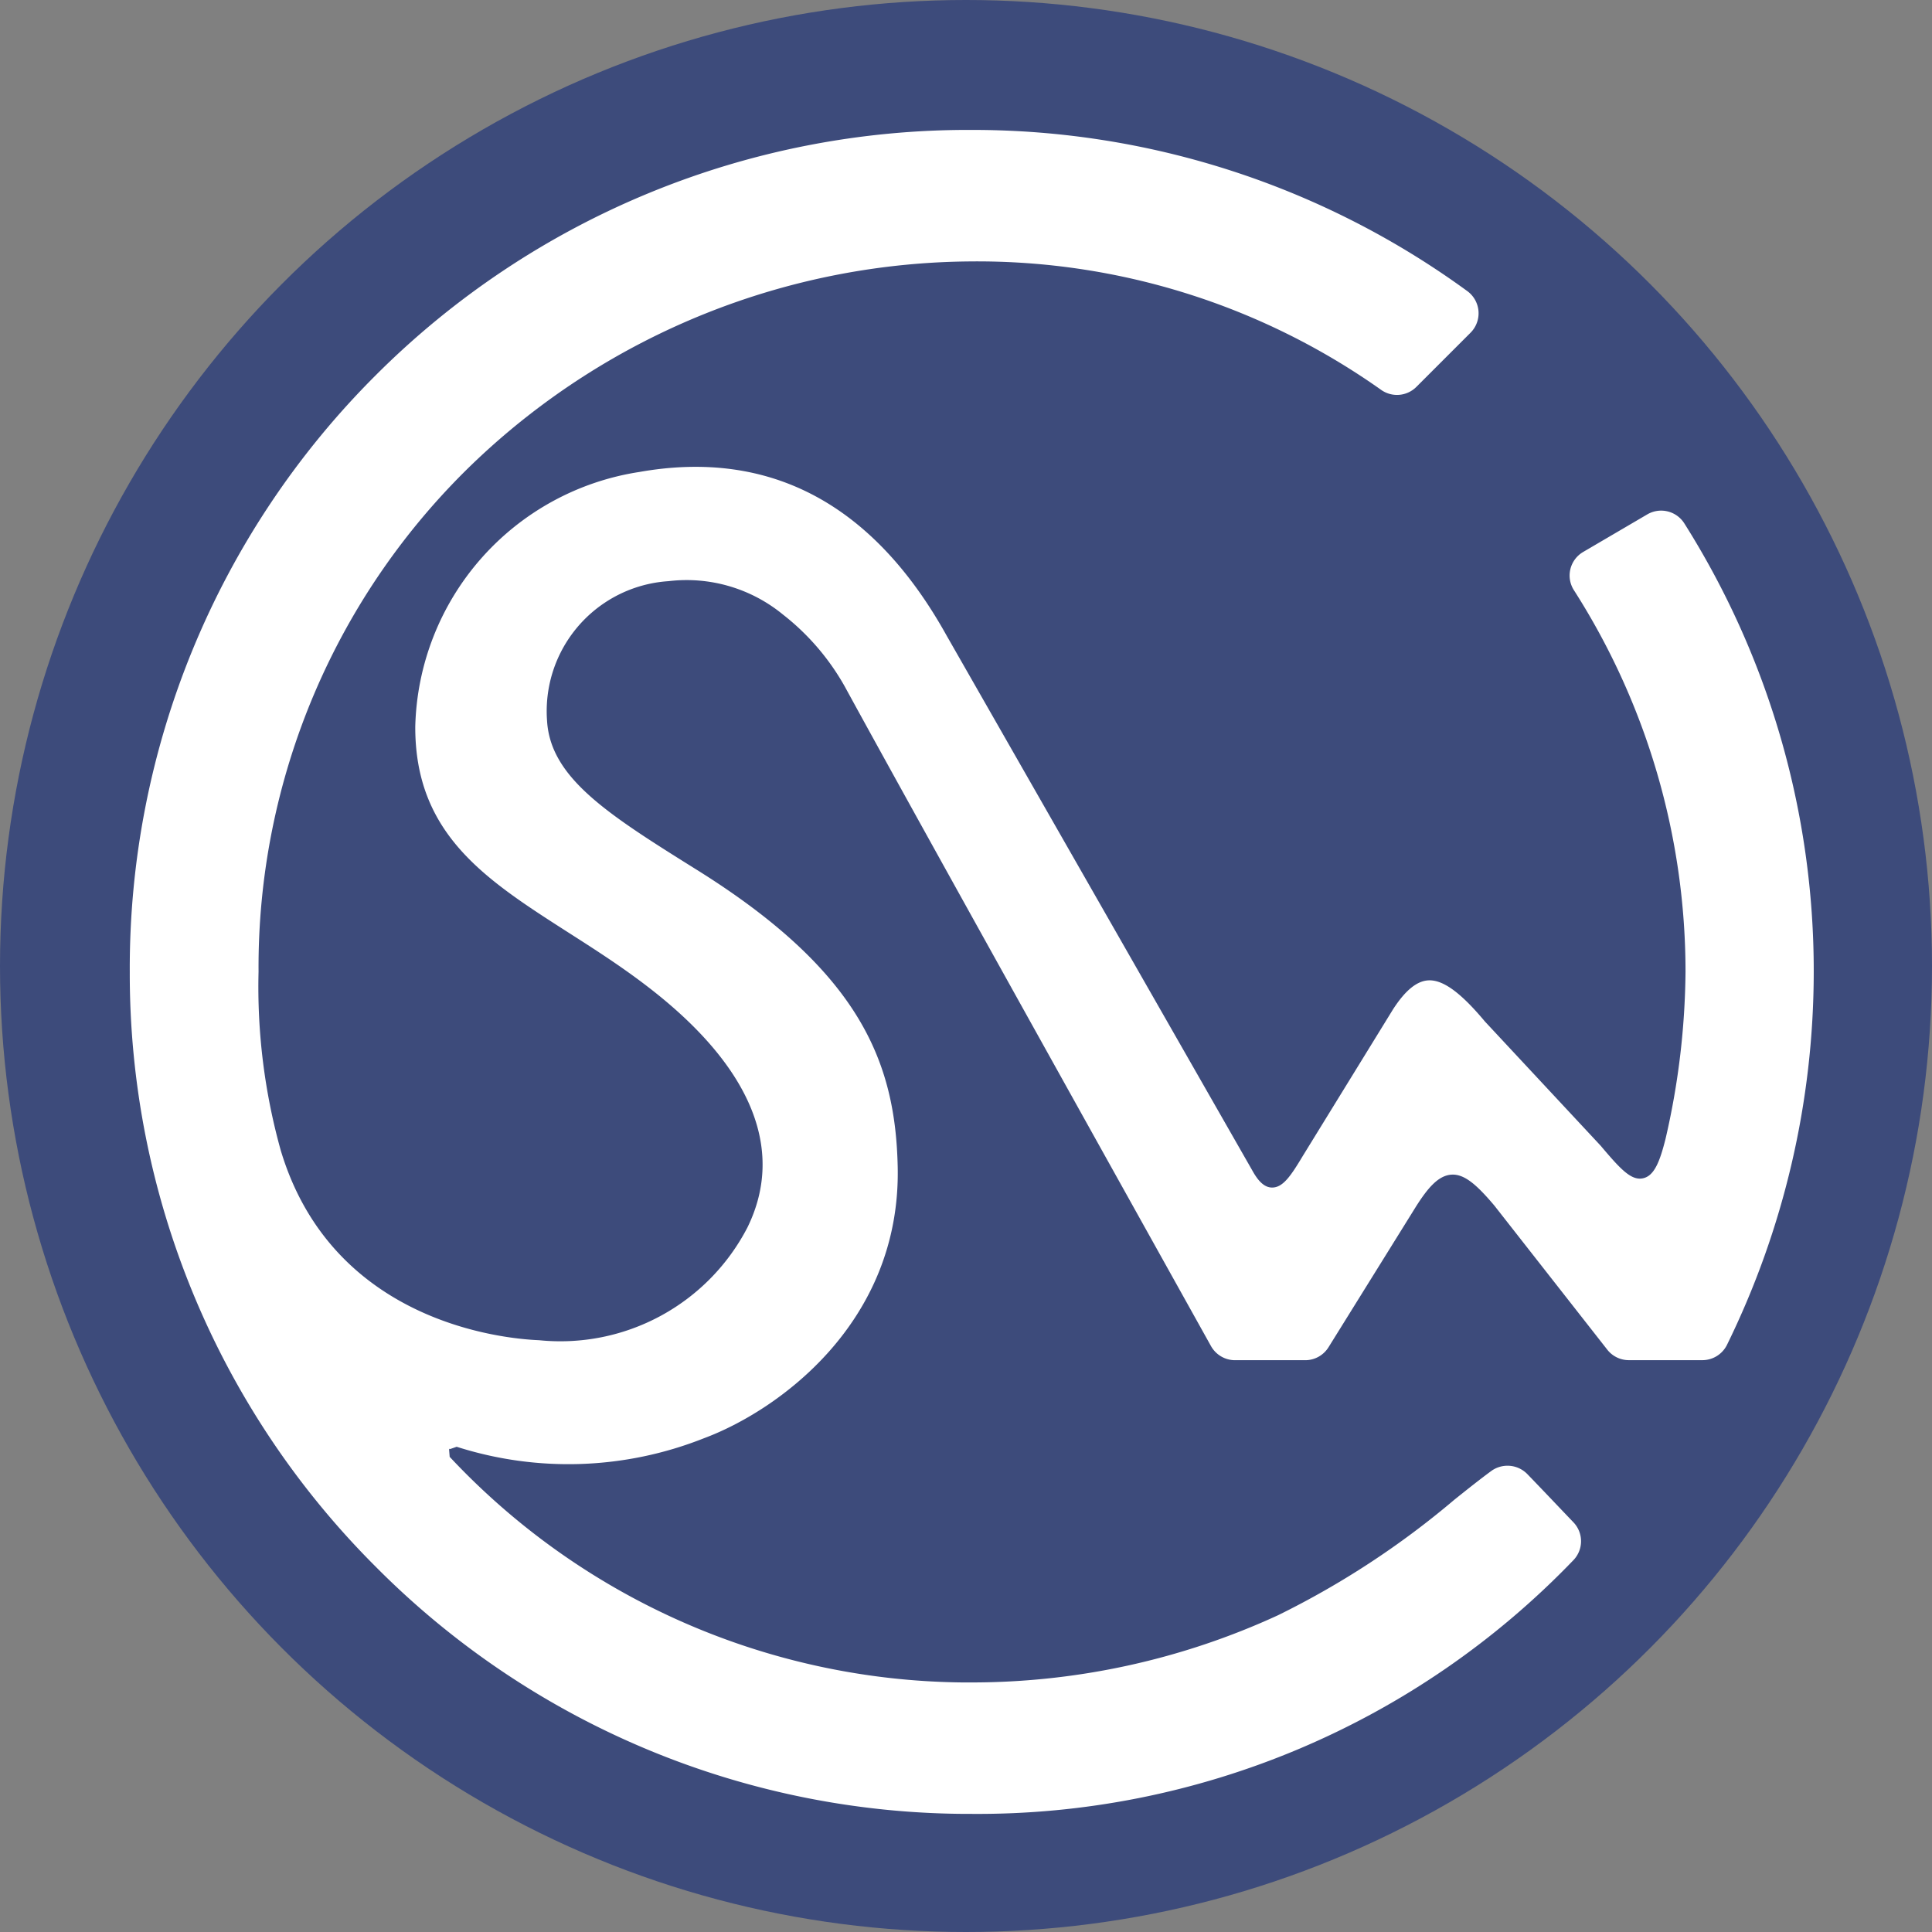 <?xml version="1.0" encoding="UTF-8"?> <svg xmlns="http://www.w3.org/2000/svg" height="52" viewBox="0 0 52 52" width="52"><rect x="0" y="0" width="52" height="52" fill="#808080" stroke="none"/><circle cx="26" cy="26" fill="#3d4b7b" r="26"></circle><path d="m231.019-903.583a.738.738 0 0 0 -1-.243l-1.722 1.009a.737.737 0 0 0 -.347.467.732.732 0 0 0 .1.569 19.065 19.065 0 0 1 3 10.268 20.6 20.6 0 0 1 -.538 4.494c-.151.6-.3.991-.6 1.059-.323.075-.616-.248-1.147-.876l-3.115-3.343c-.651-.78-1.133-1.131-1.527-1.106-.309.019-.618.273-.944.777l-2.434 3.955c-.317.528-.529.845-.823.844-.248 0-.418-.253-.538-.47l-8.22-14.383c-1.97-3.546-4.752-5.029-8.27-4.407a7.111 7.111 0 0 0 -6.033 6.855c-.008 2.9 1.9 4.118 4.105 5.531.693.443 1.409.9 2.112 1.438 2.815 2.148 3.757 4.4 2.724 6.509a5.671 5.671 0 0 1 -5.609 3.036c-.915-.037-5.551-.454-6.95-5.1a16.368 16.368 0 0 1 -.6-4.816 18.808 18.808 0 0 1 5.857-13.764 19.552 19.552 0 0 1 13.342-5.356 18.8 18.8 0 0 1 11.012 3.455.738.738 0 0 0 .953-.079l1.456-1.456a.742.742 0 0 0 .215-.58.74.74 0 0 0 -.3-.54 22.583 22.583 0 0 0 -13.338-4.339 22.536 22.536 0 0 0 -16.047 6.607 22.53 22.53 0 0 0 -6.616 16.055 22.53 22.53 0 0 0 6.615 16.005 22.5 22.5 0 0 0 16.048 6.657 22.229 22.229 0 0 0 16.2-6.837.735.735 0 0 0 -.007-1.011l-.333-.349c-.31-.326-.639-.671-.909-.95a.745.745 0 0 0 -.971-.081c-.3.22-.635.487-.988.769a23.08 23.08 0 0 1 -4.749 3.112 19.717 19.717 0 0 1 -8.237 1.809h-.251a19.164 19.164 0 0 1 -13.808-6.072l-.016-.2.014-.019.012.01.179-.062a9.884 9.884 0 0 0 6.654-.229c1.979-.735 5.3-3.1 5.216-7.295-.059-2.814-1-5.252-5.4-8-2.377-1.486-3.947-2.467-4.038-4.017a3.506 3.506 0 0 1 3.27-3.757 4.087 4.087 0 0 1 3.081.9 6.475 6.475 0 0 1 1.658 1.928c2.185 4 8.6 15.495 9.861 17.76a.742.742 0 0 0 .648.38h1.886a.738.738 0 0 0 .63-.35l2.358-3.793c.318-.5.6-.828.949-.851s.683.274 1.154.83l3.04 3.879a.738.738 0 0 0 .584.284h1.973a.74.74 0 0 0 .66-.4 22.821 22.821 0 0 0 2.341-10.046 22.562 22.562 0 0 0 -3.482-12.074z" fill="#fff" transform="translate(-185.684 917.672)"></path></svg> 
